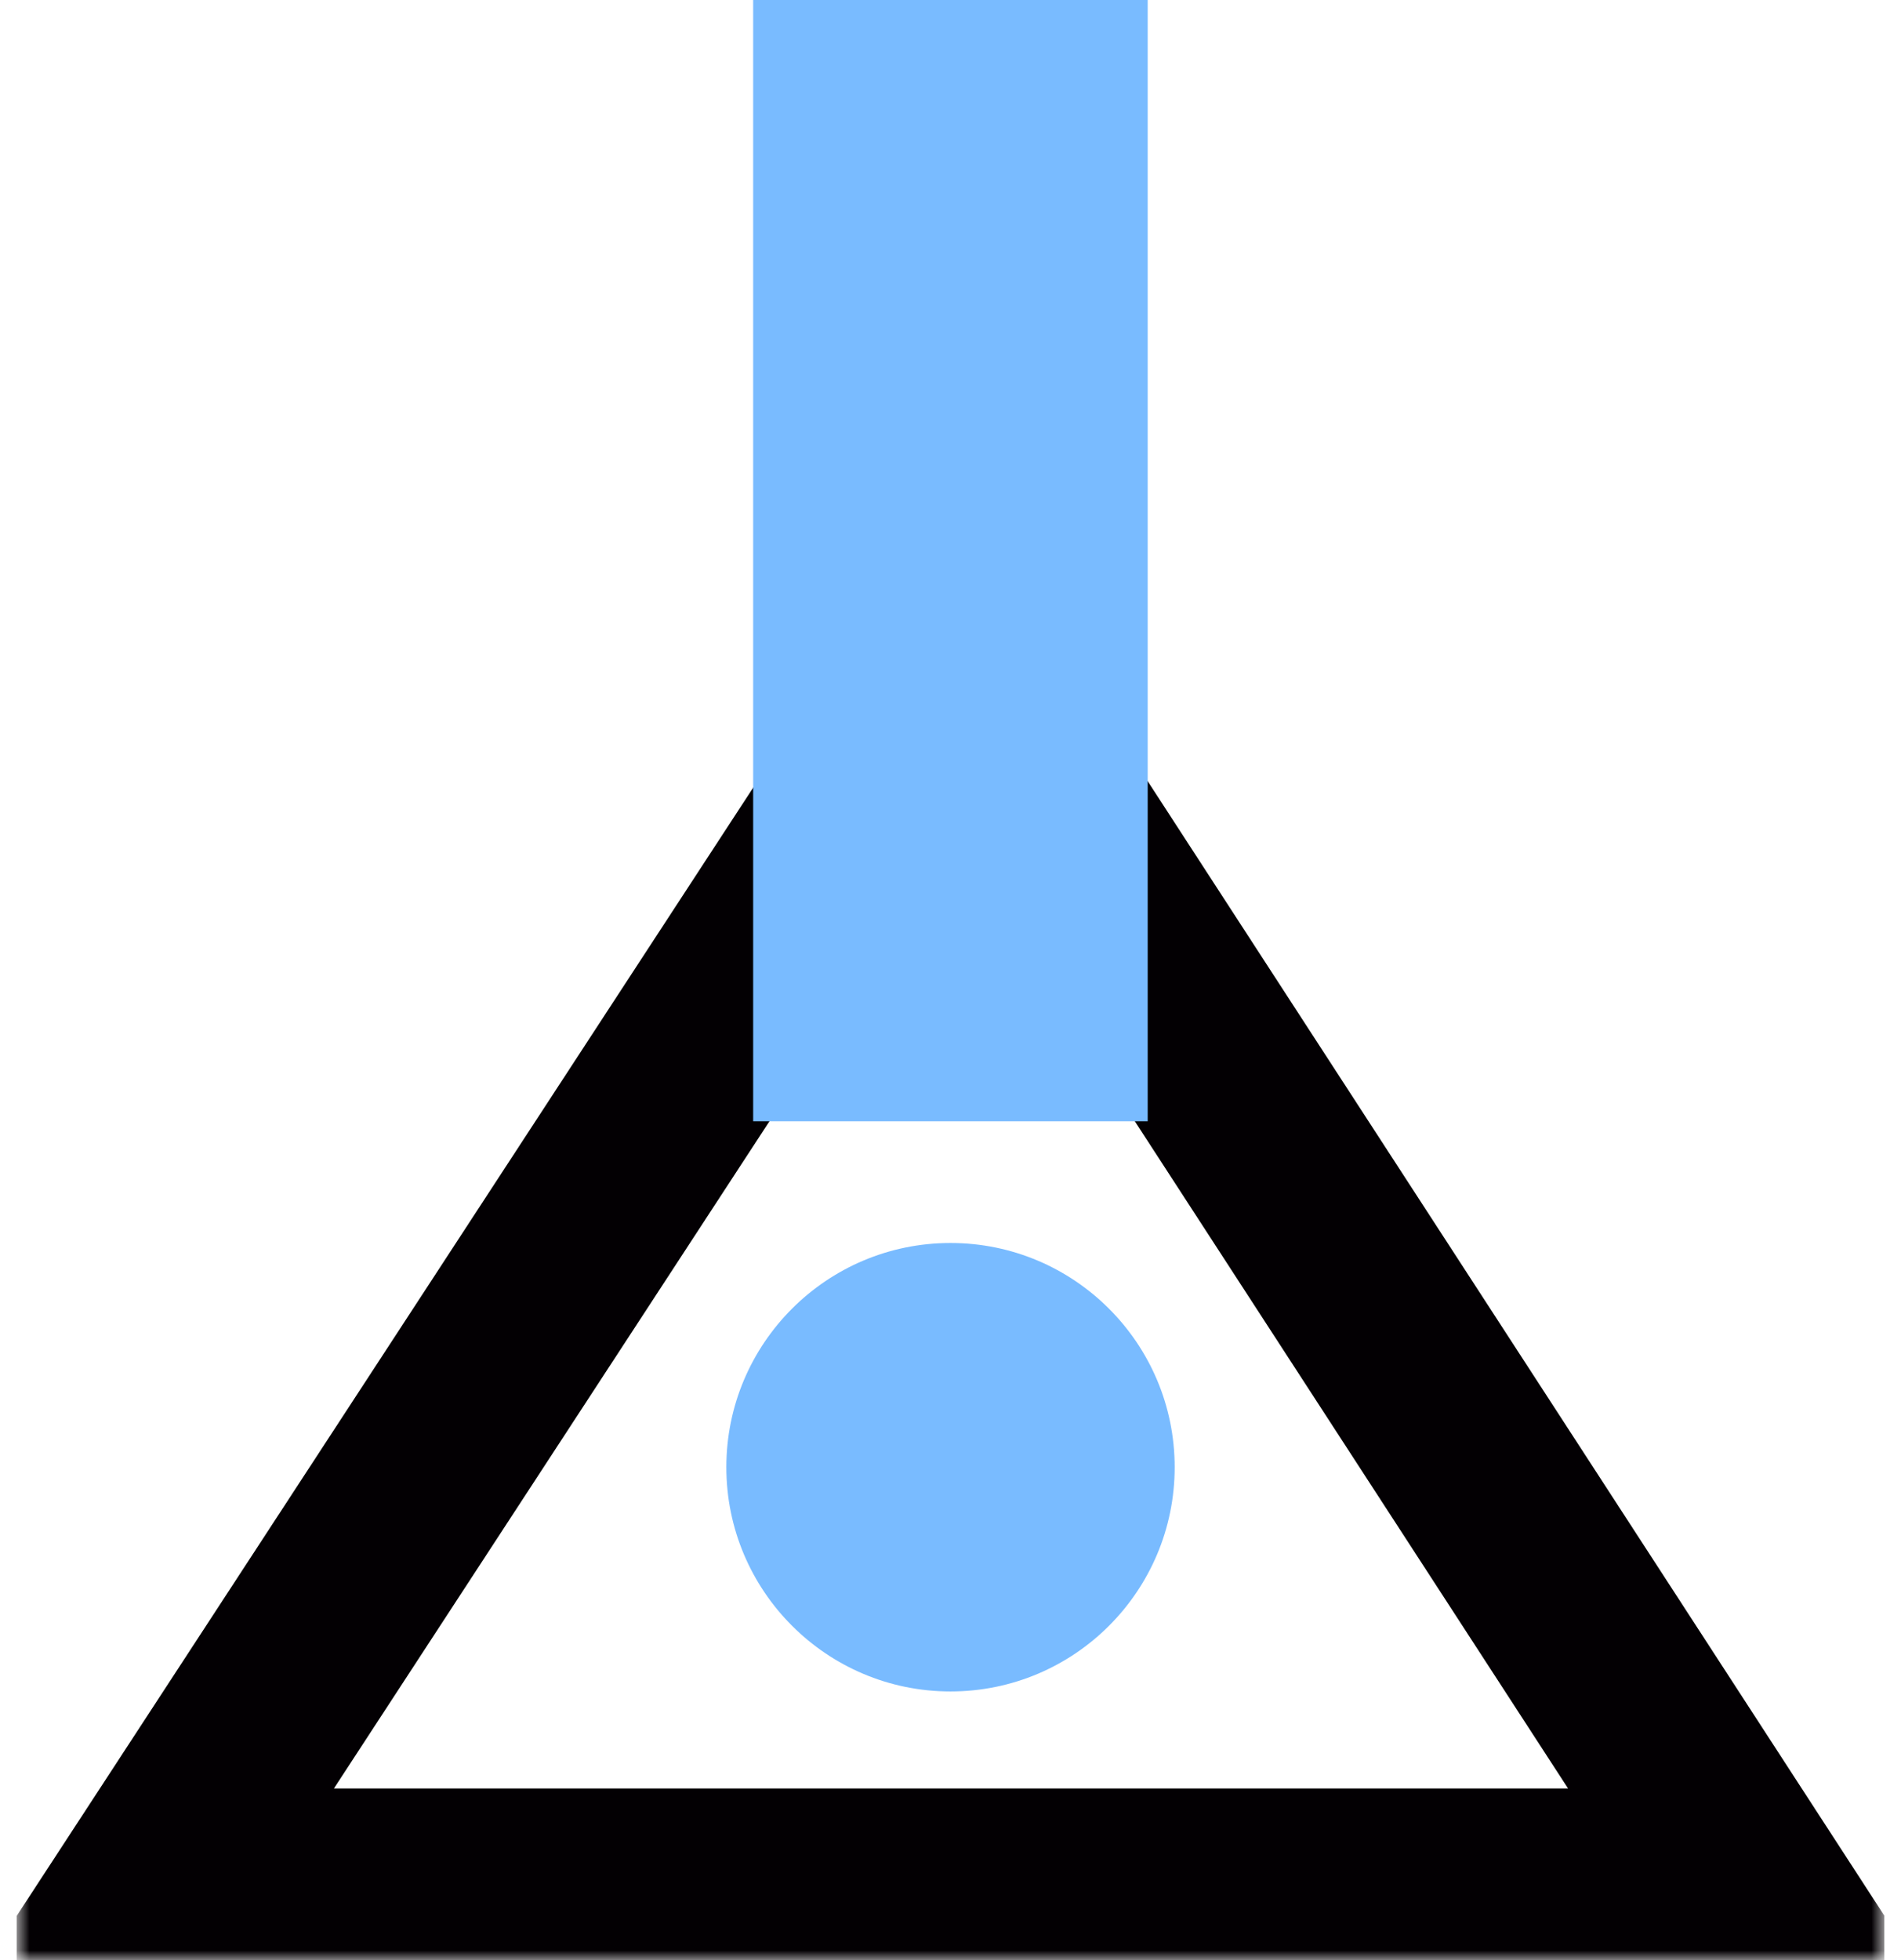 <svg width="97" height="100" viewBox="0 0 97 100" fill="none" xmlns="http://www.w3.org/2000/svg">
<g id="Layer_1" clip-path="url(#clip0_8451_2241)">
<g id="Clip path group">
<mask id="mask0_8451_2241" style="mask-type:luminance" maskUnits="userSpaceOnUse" x="0" y="0" width="97" height="100">
<g id="clippath">
<path id="Vector" d="M96.152 0H0.848V100H96.152V0Z" fill="white"/>
</g>
</mask>
<g mask="url(#mask0_8451_2241)">
<g id="Group">
<path id="Vector_2" d="M89.221 96.238L48.62 33.723L7.802 96.238H89.221Z" stroke="#030003" stroke-width="10"/>
<path id="Vector_3" d="M48.5 86.288C54.822 86.288 59.939 81.163 59.939 74.849C59.939 68.535 54.814 63.41 48.5 63.41C42.186 63.41 37.062 68.535 37.062 74.849C37.062 81.163 42.186 86.288 48.5 86.288Z" fill="#79BBFF"/>
</g>
</g>
</g>
<path id="Vector_4" d="M58.562 0H38.431V57.202H58.562V0Z" fill="#79BBFF"/>
</g>
<defs>
<clipPath id="clip0_8451_2241">
<rect width="95.304" height="100" fill="white" transform="translate(0.848)"/>
</clipPath>
</defs>
</svg>
